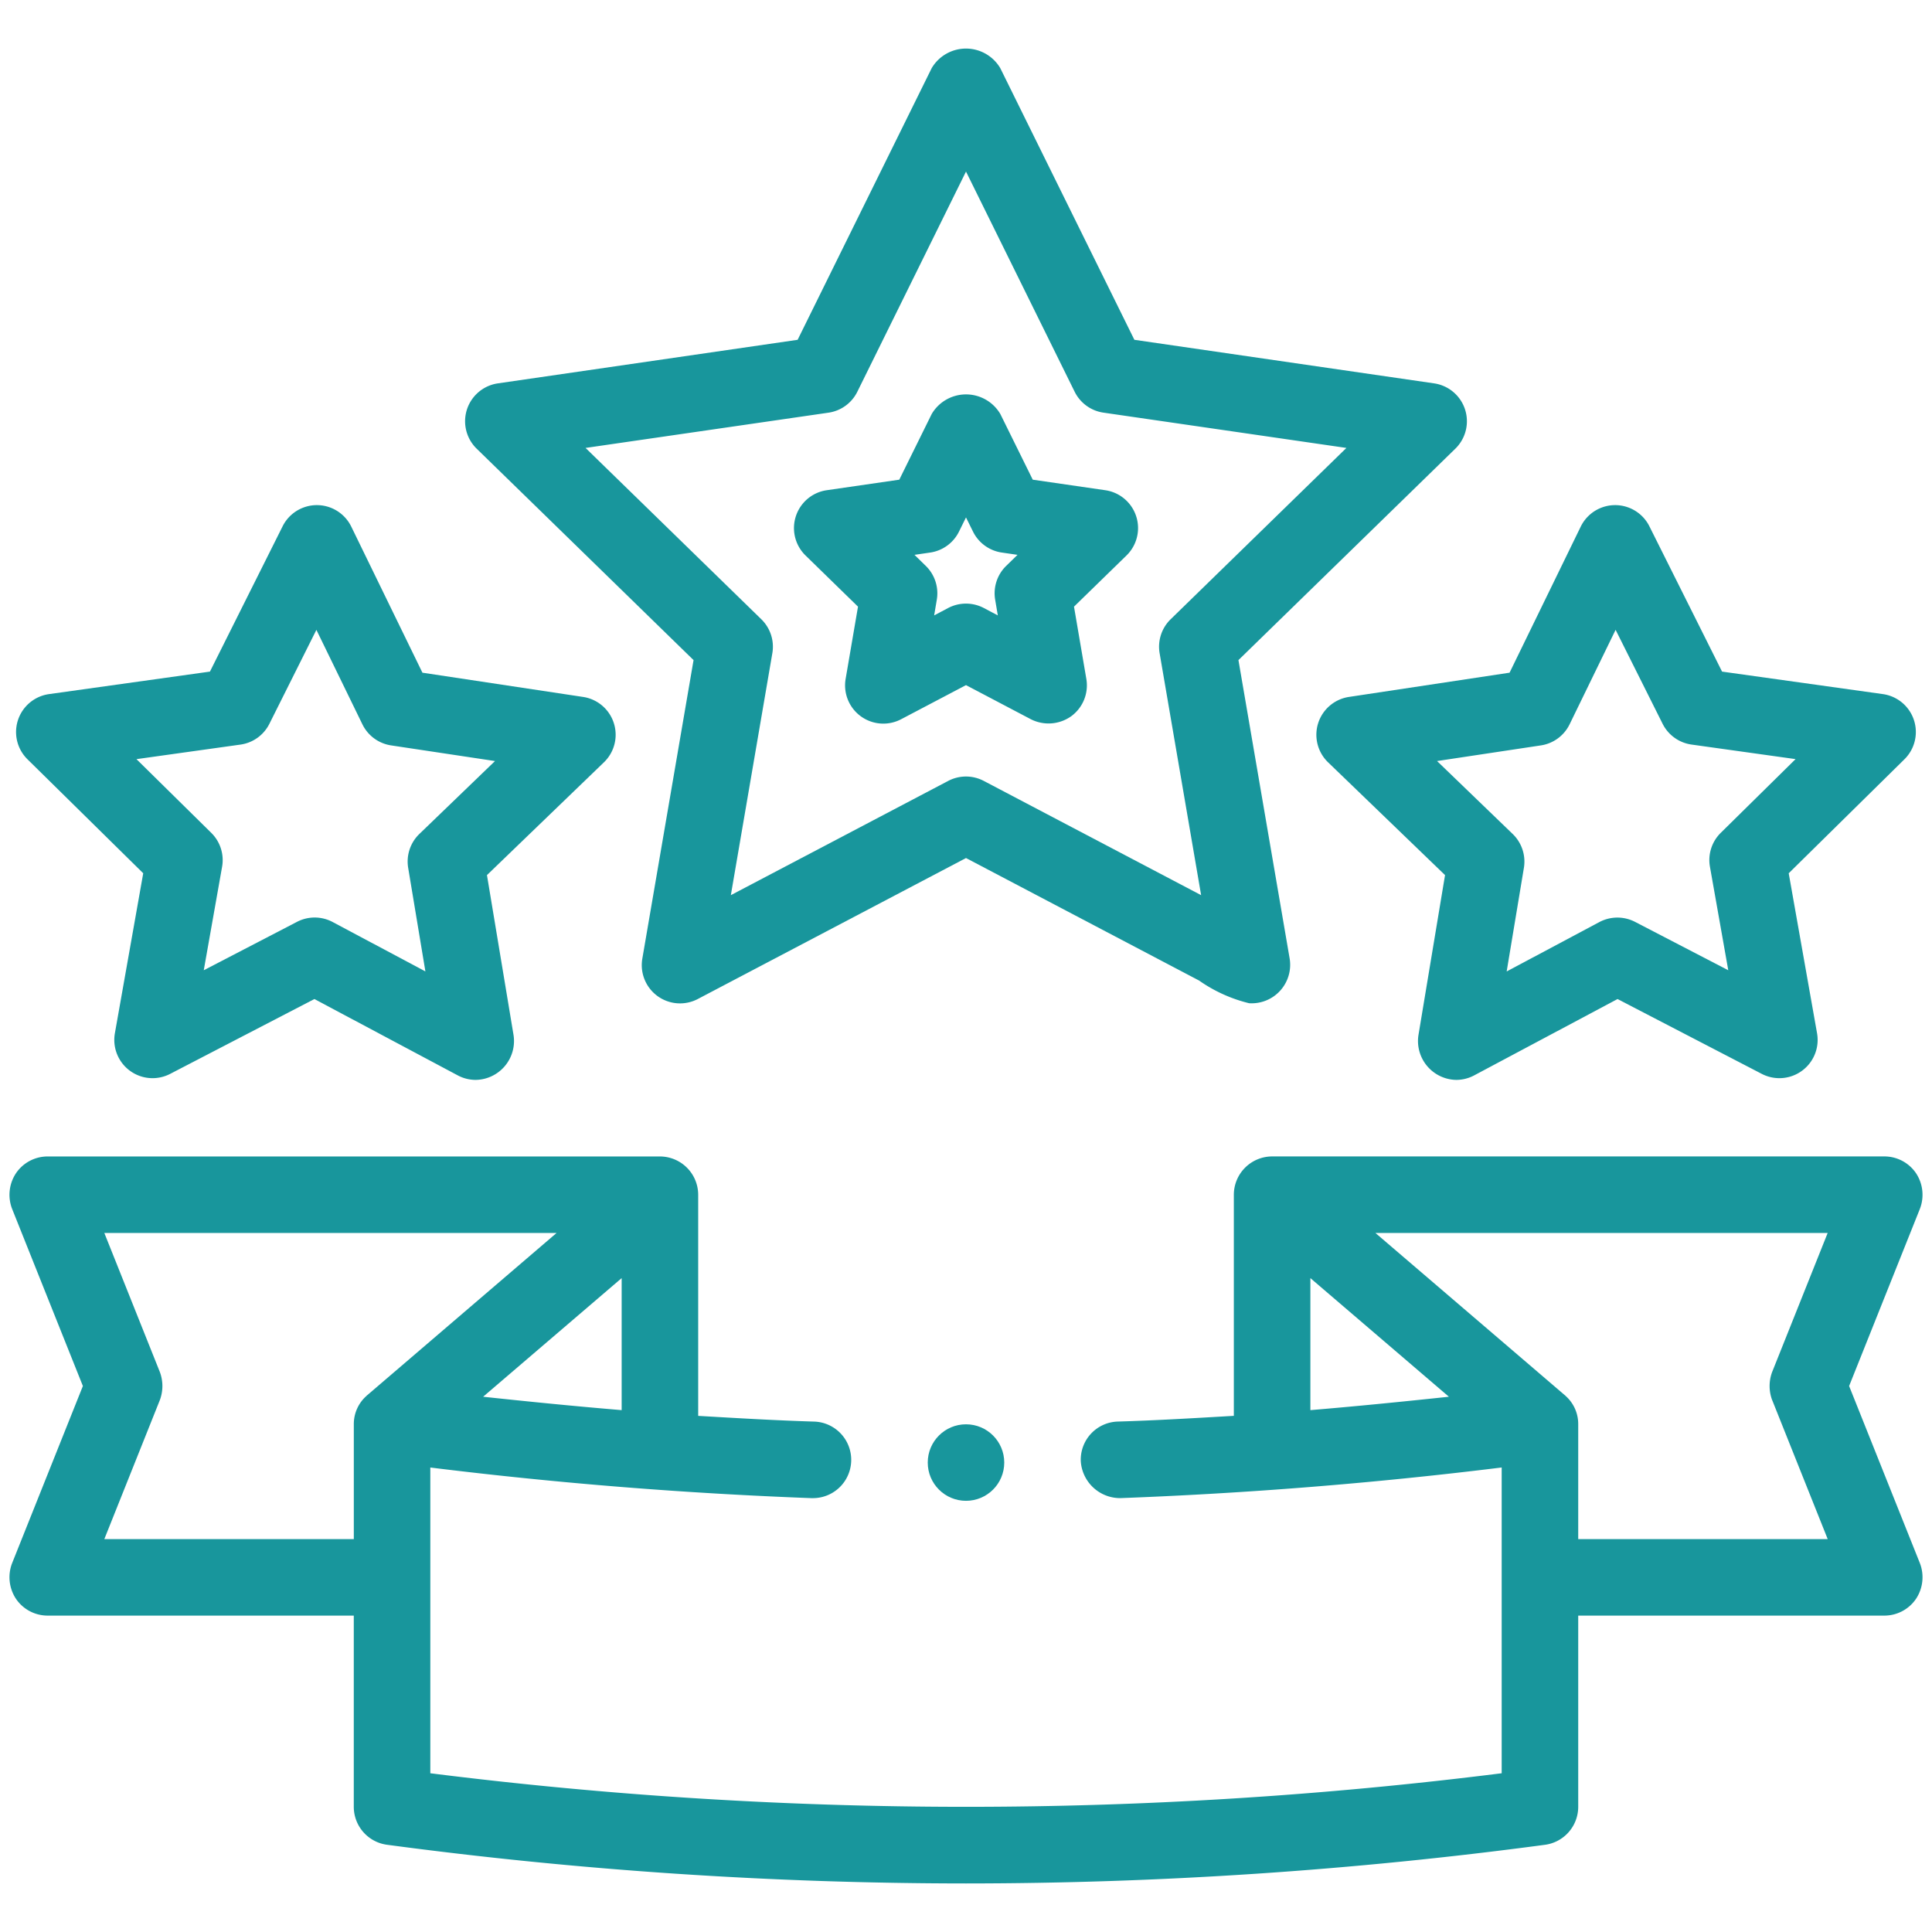 <svg xmlns="http://www.w3.org/2000/svg" viewBox="0 0 60 60"><defs><style>.a{fill:#18969c;}</style></defs><path class="a" d="M21.539,20.5l-1.591,9.272a1.188,1.188,0,0,0,1.723,1.253L30,26.647,34.362,28.94l2.877,1.512a4.589,4.589,0,0,0,1.553.704,1.196,1.196,0,0,0,1.26-1.384L38.461,20.5l6.737-6.567a1.189,1.189,0,0,0-.659-2.027l-9.31-1.353L31.065,2.117a1.237,1.237,0,0,0-2.131,0L24.771,10.553l-9.31,1.353a1.189,1.189,0,0,0-.659,2.027Zm4.191-7.684a1.187,1.187,0,0,0,.895-.65L30,5.328l3.374,6.837a1.187,1.187,0,0,0,.895.65l7.545,1.096-5.46,5.322a1.19,1.19,0,0,0-.341,1.052l1.289,7.515-6.75-3.548a1.188,1.188,0,0,0-1.105,0l-6.75,3.548,1.289-7.515a1.19,1.19,0,0,0-.341-1.052l-5.46-5.322Z"/><path class="a" d="M26.646,18.84l-.384,2.243a1.188,1.188,0,0,0,1.724,1.253L30,21.277l2.013,1.059a1.215,1.215,0,0,0,1.252-.091,1.188,1.188,0,0,0,.472-1.162L33.354,18.84l1.63-1.589a1.188,1.188,0,0,0-.659-2.027l-2.252-.327-1.007-2.04a1.237,1.237,0,0,0-2.131,0l-1.007,2.04-2.252.327a1.188,1.188,0,0,0-.659,2.027Zm2.241-1.68a1.187,1.187,0,0,0,.895-.65L30,16.069l.218.441a1.187,1.187,0,0,0,.895.65l.487.071-.353.344a1.188,1.188,0,0,0-.341,1.051l.082.486-.435-.23a1.191,1.191,0,0,0-1.107,0l-.435.23.082-.486a1.188,1.188,0,0,0-.341-1.051L28.4,17.231Z"/><path class="a" d="M40.937,22.458a1.19,1.19,0,0,0,.307,1.216l3.633,3.503-.827,4.977a1.208,1.208,0,0,0,1.172,1.383,1.185,1.185,0,0,0,.558-.139l4.454-2.372,4.479,2.324a1.188,1.188,0,0,0,1.717-1.262l-.88-4.968,3.595-3.541a1.189,1.189,0,0,0-.669-2.023L53.48,20.857l-2.257-4.513a1.189,1.189,0,0,0-2.132.011l-2.21,4.536-4.99.753A1.19,1.19,0,0,0,40.937,22.458Zm6.917.691a1.189,1.189,0,0,0,.891-.654L50.174,19.56l1.46,2.918a1.188,1.188,0,0,0,.898.645l3.231.452-2.324,2.29a1.187,1.187,0,0,0-.335,1.054l.569,3.213-2.896-1.503a1.196,1.196,0,0,0-1.106.006l-2.88,1.534.535-3.218a1.191,1.191,0,0,0-.347-1.05l-2.35-2.266Z"/><path class="a" d="M4.448,27.12l-.88,4.968a1.188,1.188,0,0,0,1.717,1.262l4.479-2.324,4.454,2.372a1.185,1.185,0,0,0,.558.139A1.208,1.208,0,0,0,15.95,32.154l-.827-4.977,3.633-3.503a1.188,1.188,0,0,0-.647-2.03l-4.99-.753-2.21-4.536a1.189,1.189,0,0,0-2.132-.011L6.52,20.857l-4.997.699A1.189,1.189,0,0,0,.853,23.58ZM7.468,23.124a1.188,1.188,0,0,0,.898-.645l1.46-2.918,1.429,2.934a1.189,1.189,0,0,0,.891.654l3.227.486L13.023,25.9a1.191,1.191,0,0,0-.347,1.05l.535,3.218-2.88-1.534a1.189,1.189,0,0,0-1.106-.006L6.328,30.132,6.897,26.92a1.187,1.187,0,0,0-.335-1.054l-2.324-2.29Z"/><path class="a" d="M57.426,43.044l2.198-5.502a1.213,1.213,0,0,0-.119-1.105,1.187,1.187,0,0,0-.986-.523H39.506a1.192,1.192,0,0,0-1.188,1.188v6.868c-1.212.071-2.424.143-3.612.178a1.185,1.185,0,0,0-1.141,1.236,1.224,1.224,0,0,0,1.236,1.141c3.826-.143,7.807-.452,11.835-.951V55.07a133.239,133.239,0,0,1-33.272,0V45.575c4.028.499,8.009.808,11.835.951h.048a1.189,1.189,0,0,0,.048-2.377c-1.188-.036-2.4-.107-3.612-.178V37.103a1.192,1.192,0,0,0-1.188-1.188H1.481a1.187,1.187,0,0,0-.986.523,1.213,1.213,0,0,0-.119,1.105L2.574,43.044.376,48.546a1.213,1.213,0,0,0,.119,1.105,1.187,1.187,0,0,0,.986.523h9.506v5.941a1.19,1.19,0,0,0,1.034,1.176A135.841,135.841,0,0,0,30,58.492a135.841,135.841,0,0,0,17.979-1.2,1.19,1.19,0,0,0,1.034-1.176V50.174h9.506a1.187,1.187,0,0,0,.986-.523,1.213,1.213,0,0,0,.119-1.105Zm-38.12.749c-1.426-.119-2.852-.261-4.302-.416l4.302-3.684Zm-7.902-.463a.012.012,0,0,0-.012.012,1.165,1.165,0,0,0-.404.891v3.565H3.24l1.723-4.314a1.244,1.244,0,0,0,0-.879L3.24,38.291H17.285Zm29.291.463v-4.1l4.302,3.684C43.547,43.531,42.12,43.674,40.695,43.793Zm14.343-.309,1.723,4.314H49.013V44.232a1.165,1.165,0,0,0-.404-.891.012.012,0,0,0-.012-.012l-5.882-5.038H56.76l-1.723,4.314A1.244,1.244,0,0,0,55.037,43.484Z"/><circle class="a" cx="30" cy="45.421" r="1.188"/></svg>